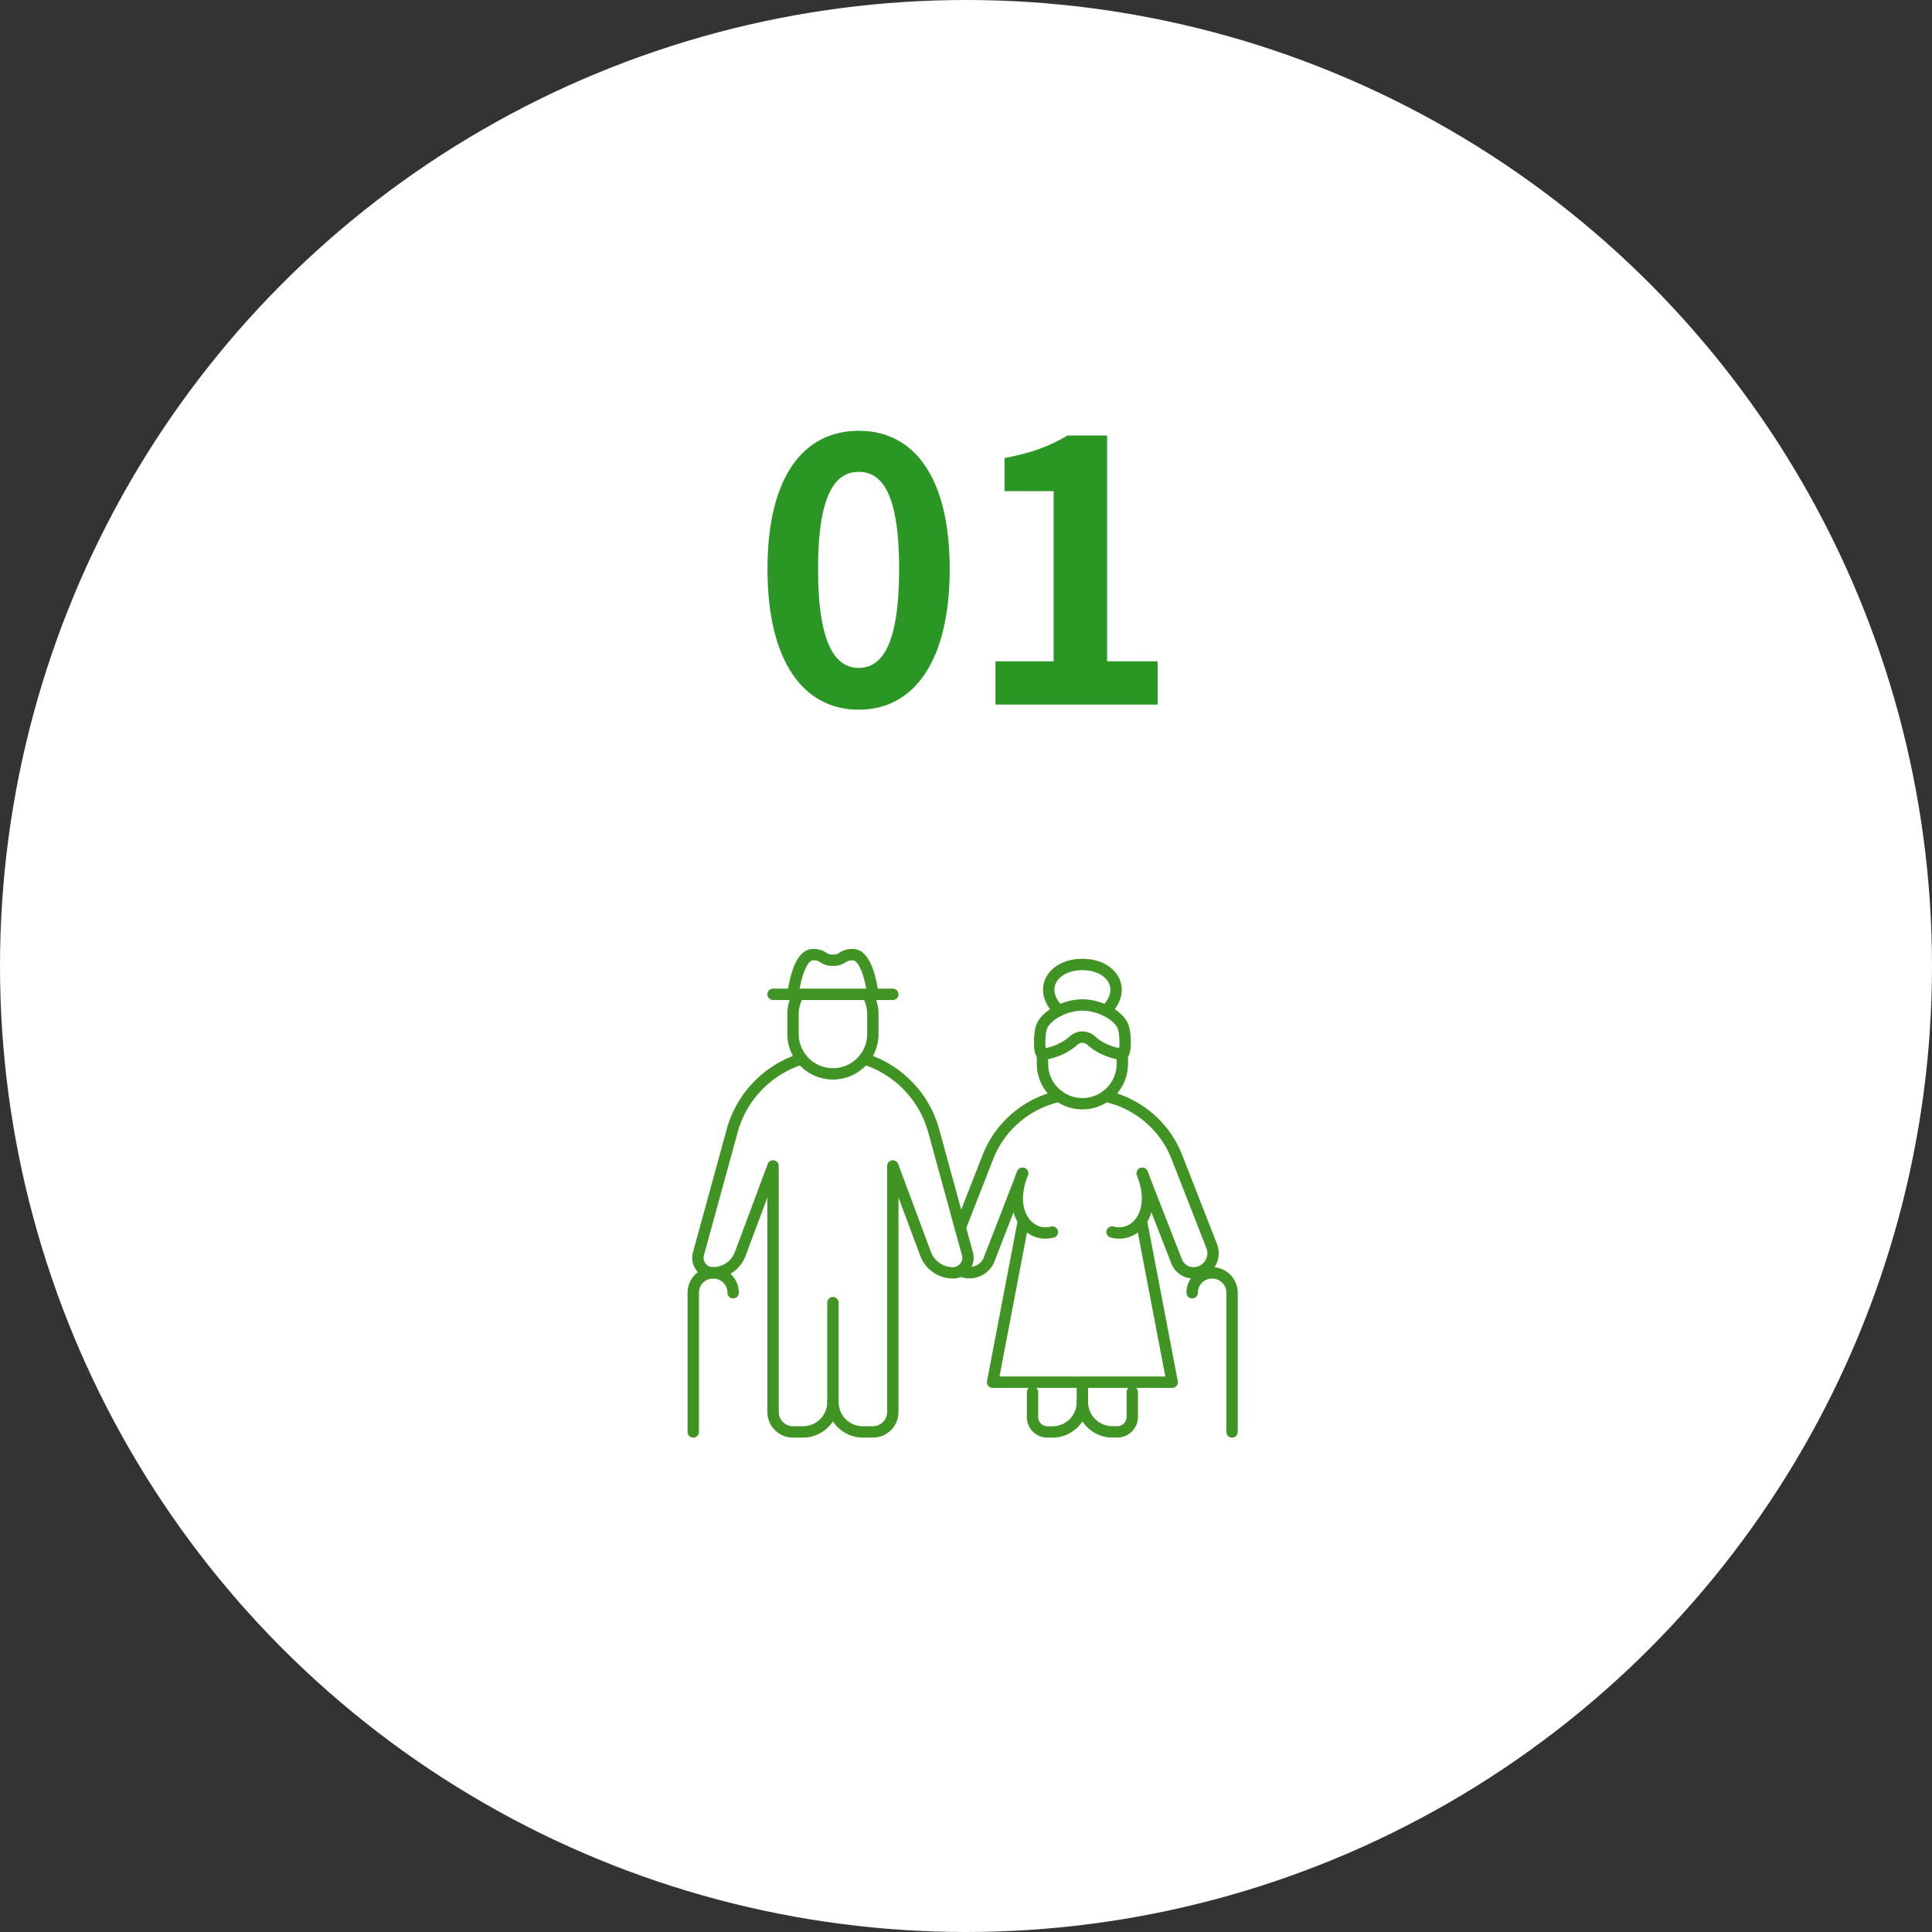 <svg width="170" height="170" fill="none" xmlns="http://www.w3.org/2000/svg"><rect width="100%" height="100%" fill="#333333" stroke="none"/><circle cx="85" cy="85" r="85" fill="#fff"/><path d="M75.565 62.448c-4.832 0-8.032-4.192-8.032-12.384 0-8.16 3.2-12.16 8.032-12.16 4.8 0 8 4 8 12.16 0 8.192-3.2 12.384-8 12.384zm0-3.68c2.048 0 3.552-2.048 3.552-8.704 0-6.624-1.504-8.544-3.552-8.544s-3.584 1.92-3.584 8.544c0 6.656 1.536 8.704 3.584 8.704zM87.592 62v-3.808h5.12V43.216h-4.32v-2.912c2.4-.448 4-1.056 5.536-1.984h3.488v19.872h4.448V62H87.592z" fill="#2A9624"/><mask id="a" style="mask-type:alpha" maskUnits="userSpaceOnUse" x="60" y="80" width="50" height="50"><path fill="#D9D9D9" d="M60 80h50v50H60z"/></mask><g mask="url(#a)" stroke="#409424" stroke-linecap="round" stroke-linejoin="round"><path d="M76.33 87.492c.31.532.474 1.135.474 1.75v1.75c0 .928-.37 1.818-1.028 2.474a3.519 3.519 0 01-4.967 0 3.493 3.493 0 01-1.029-2.474v-1.75a3.495 3.495 0 01.474-1.75m28.502 5.25v.875c0 .928-.37 1.818-1.03 2.475a3.518 3.518 0 01-4.966 0 3.493 3.493 0 01-1.029-2.475v-.875m-13.171-5.25H68.025"/><path d="M69.78 87.5s.384-3.5 1.756-3.5c.988 0 .823.492 1.756.492S74.061 84 75.048 84c1.372 0 1.756 3.5 1.756 3.5m18.439.93c1.327 0 2.937.717 3.512 1.75.315.565.35 2.57 0 2.57-.573 0-1.885-.391-2.737-1.184a1.141 1.141 0 00-1.555-.003c-.85.791-2.16 1.186-2.732 1.186-.35 0-.315-2.004 0-2.57.575-1.033 2.184-1.75 3.512-1.75z"/><path d="M93.17 88.927c-1.922-1.915-.508-4.06 2.071-4.06 2.58 0 3.994 2.145 2.073 4.06M76.04 93.172a9.19 9.19 0 013.873 2.387 9.144 9.144 0 012.247 3.947l2.968 10.822a1.316 1.316 0 01-.226 1.152 1.324 1.324 0 01-1.057.519 2.567 2.567 0 01-2.397-1.662l-2.888-7.743v21.653a1.756 1.756 0 01-1.756 1.75h-.878a2.64 2.64 0 01-1.863-.769 2.62 2.62 0 01-.772-1.856 2.62 2.62 0 01-.771 1.856 2.64 2.64 0 01-1.862.769h-.879a1.756 1.756 0 01-1.756-1.75v-21.653l-2.888 7.743a2.568 2.568 0 01-2.397 1.662 1.324 1.324 0 01-1.283-1.671l2.969-10.822a9.143 9.143 0 012.246-3.947 9.19 9.19 0 013.873-2.387"/><path d="M93.197 96.46h-.008a8.775 8.775 0 00-3.81 1.904 8.729 8.729 0 00-2.46 3.469l-2.423 6.194m16.015-4.777l3.073 7.865a1.6 1.6 0 001.423.884 1.73 1.73 0 001.72-1.524 1.704 1.704 0 00-.105-.821l-3.055-7.821a8.73 8.73 0 00-2.459-3.47 8.777 8.777 0 00-3.81-1.902h-.009m-7.315 6.781l-2.985 7.699a1.896 1.896 0 01-1.704 1.05 1.618 1.618 0 01-.755-.193m15.928-4.236l2.687 14.06H87.341l2.687-14.06m-25.516 6.188a1.75 1.75 0 00-1.756-1.75A1.75 1.75 0 0061 113.75v12.248m43.9-12.248c0-.464.185-.909.515-1.238a1.758 1.758 0 012.997 1.238v12.248"/><path d="M99.632 122.492v2.187a1.32 1.32 0 01-1.317 1.313h-.439a2.64 2.64 0 01-1.862-.769 2.62 2.62 0 01-.772-1.856v-1.75"/><path d="M90.853 122.5v2.187a1.31 1.31 0 001.317 1.312h.439a2.64 2.64 0 001.862-.768 2.62 2.62 0 00.772-1.856m2.612-14.968c.213.057.432.085.653.084 1.644 0 3.285-1.968 2.003-5.249m-7.909 5.173a2.526 2.526 0 01-.624.076c-1.644 0-3.285-1.968-2.003-5.249m-16.683 20.132v-8.749"/></g></svg>